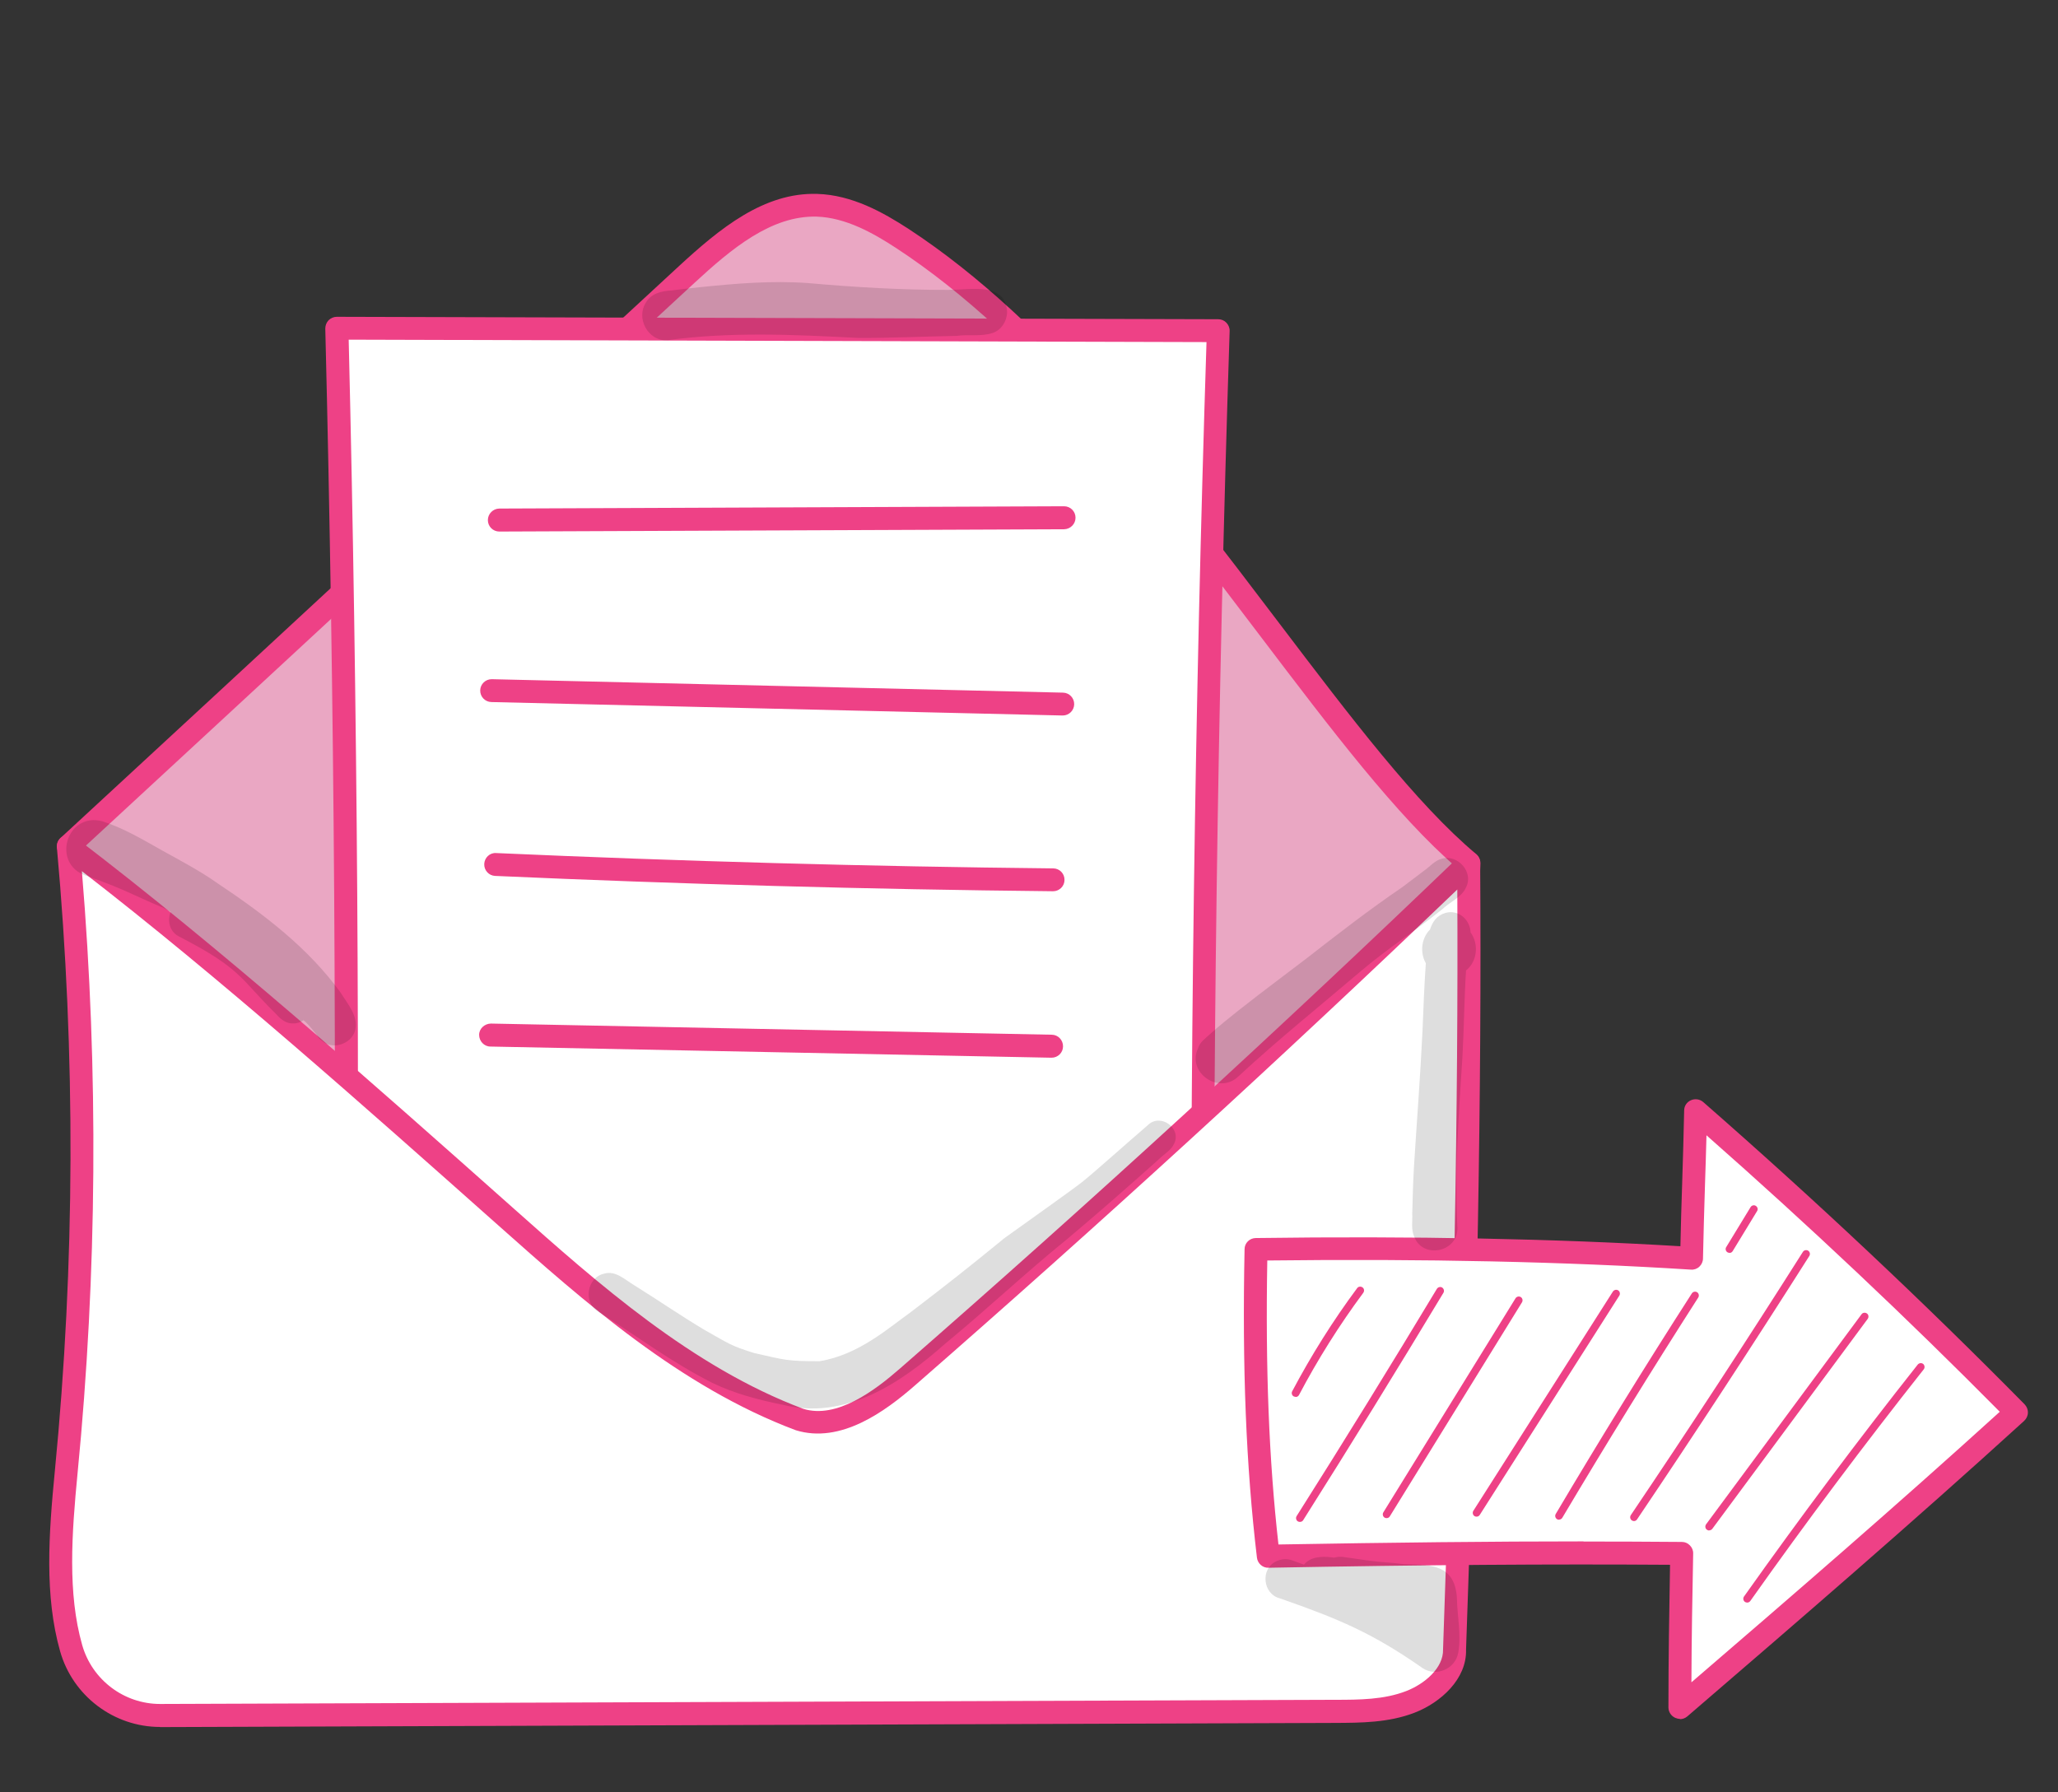 <?xml version="1.0" encoding="UTF-8"?><svg id="Layer_1" xmlns="http://www.w3.org/2000/svg" viewBox="0 0 153.04 133.28"><rect x="0" y="0" width="153.04" height="133.28" fill="#333333" stroke="none"/><defs><style>.cls-1{fill:#fff;}.cls-2{opacity:.13;}.cls-3{fill:#eaa7c3;}.cls-4{fill:#ee4186;}</style></defs><g><path class="cls-3" d="M5.07,62.94c15.05-13.9,30.93-28.62,45.98-42.52,2.76-2.55,5.93-5.26,9.69-5.15,2.3,.07,4.42,1.21,6.34,2.47,17.54,11.47,30.99,37.12,42.13,46.44-.54,17.46-13.42,35.26-26.53,46.8-4.55,4-9.56,7.69-15.36,9.44-4.33,1.3-8.97,1.46-13.44,.76-13.15-2.06-24.28-11.35-31.65-22.45-7.36-11.09-12.32-23.13-17.17-35.78Z"/><path class="cls-4" d="M59.07,122.43c-1.75,0-3.53-.14-5.31-.42-12.12-1.9-23.86-10.22-32.22-22.82-7.61-11.47-12.69-24.04-17.25-35.95-.12-.33-.04-.69,.22-.93,7.53-6.95,15.26-14.1,22.99-21.26,7.73-7.16,15.46-14.31,22.99-21.26,3.02-2.78,6.31-5.5,10.29-5.37,2.58,.08,4.87,1.36,6.78,2.6,10.57,6.91,19.6,18.82,27.57,29.33,5.25,6.92,10.21,13.46,14.65,17.17,.2,.17,.31,.42,.31,.68-.56,18.05-14.22,36.33-26.82,47.41-3.94,3.47-9.28,7.69-15.67,9.61-2.66,.8-5.54,1.2-8.51,1.2ZM6.08,63.17c4.47,11.65,9.48,23.93,16.87,35.07,8.1,12.2,19.42,20.25,31.07,22.08,4.57,.72,9.09,.46,13.07-.73,6.07-1.83,11.23-5.91,15.04-9.26,12.24-10.76,25.49-28.4,26.23-45.78-4.5-3.87-9.4-10.34-14.59-17.18-7.88-10.4-16.82-22.18-27.14-28.93-1.7-1.11-3.74-2.26-5.9-2.33-3.37-.09-6.33,2.38-9.08,4.92-7.53,6.95-15.26,14.1-22.99,21.26-7.59,7.02-15.17,14.04-22.57,20.87Z"/></g><g><path class="cls-1" d="M25.06,24.41c.69,28.03,.88,56.07,.56,84.11,0,0,63.77-.13,63.83-.91-.14-27.68,.24-55.35,1.15-83.02l-65.55-.18Z"/><path class="cls-4" d="M25.62,109.38c-.23,0-.45-.09-.61-.25-.16-.16-.25-.38-.25-.61,.31-27.91,.12-56.19-.57-84.08,0-.23,.08-.45,.24-.62,.16-.16,.38-.26,.61-.26h0l65.55,.18c.23,0,.45,.09,.61,.26,.16,.17,.25,.39,.24,.62-.9,27.53-1.29,55.45-1.14,82.98,0,.03,0,.05,0,.08-.09,.97-.09,1.03-10.84,1.25-5.3,.11-12.69,.2-21.95,.28-15.77,.13-31.74,.16-31.9,.16h0Zm.31-84.11c.66,27.34,.85,55.05,.55,82.4,23.23-.05,57.12-.29,62.12-.76-.13-27.04,.25-54.44,1.12-81.47l-63.79-.18Z"/></g><g><path class="cls-1" d="M5.07,62.94c1.41,15.47,1.36,31.07-.15,46.52-.42,4.28-.79,9.01,.37,13.11,.84,2.97,3.55,5.02,6.63,5.01l11.92-.04c4.71-.02,9.41-.03,14.12-.05l61.34-.22c1.89,0,3.82-.02,5.58-.7s3.33-2.19,3.28-3.92c.71-19.63,1.19-39.26,1.05-58.47-13.6,13.08-27.51,25.83-41.73,38.23-2.24,1.96-5.22,4.04-8.06,3.16-8.31-3.12-15.14-9.14-21.77-15.03-10.87-9.66-21.73-19.32-32.58-27.59Z"/><path class="cls-4" d="M11.9,128.43c-3.44,0-6.49-2.31-7.43-5.63-1.17-4.13-.85-8.7-.39-13.42,1.5-15.38,1.55-30.98,.15-46.36-.03-.34,.14-.66,.44-.82,.29-.16,.66-.14,.93,.07,10.87,8.29,21.93,18.12,32.63,27.63,6.2,5.52,13.24,11.77,21.5,14.87,2.49,.77,5.3-1.34,7.2-3,14.14-12.34,28.17-25.19,41.7-38.2,.25-.24,.61-.3,.92-.17,.31,.13,.52,.44,.52,.78,.12,16.65-.21,35.24-1.05,58.51,.06,2.17-1.88,3.93-3.83,4.68-1.93,.75-4.03,.75-5.89,.76l-87.37,.31h-.03Zm-5.81-63.64c1.24,14.87,1.13,29.91-.32,44.75-.44,4.55-.75,8.95,.34,12.79,.73,2.59,3.11,4.39,5.79,4.39h.02l87.37-.31c1.79,0,3.64-.01,5.28-.65,1.35-.52,2.78-1.71,2.74-3.1,.8-22.37,1.14-40.39,1.06-56.51-13.11,12.56-26.67,24.96-40.33,36.88-2.21,1.93-5.53,4.37-8.87,3.33-8.61-3.23-15.77-9.59-22.09-15.21-10.17-9.04-20.67-18.38-31-26.37Z"/></g><g><path class="cls-1" d="M125.81,93.58c-10.49-.67-21.81-.81-32.4-.67-.16,7.58,0,15.17,.91,22.82,10.17-.19,20.35-.3,30.75-.21-.07,3.8-.14,7.61-.14,11.45,8.3-7.14,16.6-14.28,25.02-21.95-7.65-7.77-15.61-15.24-23.85-22.44-.07,3.69-.23,7.44-.29,11Z"/><path class="cls-4" d="M124.93,127.83c-.12,0-.24-.03-.36-.08-.3-.14-.5-.44-.5-.77,0-3.56,.06-7.13,.12-10.61-8.84-.06-18.1,0-29.86,.22-.43,.02-.81-.32-.86-.75-.81-6.83-1.1-14.12-.92-22.94,0-.46,.38-.83,.84-.83,11.65-.16,22.27,.05,31.57,.61,.03-1.52,.08-3.08,.13-4.64,.06-1.82,.11-3.65,.15-5.46,0-.33,.2-.63,.51-.76,.3-.13,.66-.08,.91,.14,8.37,7.32,16.41,14.88,23.9,22.48,.16,.17,.25,.39,.24,.62,0,.23-.11,.45-.28,.61-8.44,7.68-16.88,14.95-25.04,21.97-.16,.14-.36,.21-.56,.21Zm-7.17-13.19c2.49,0,4.91,.01,7.31,.03,.23,0,.44,.09,.6,.26,.16,.16,.25,.38,.24,.61-.06,3.13-.12,6.35-.13,9.57,7.5-6.45,15.21-13.11,22.93-20.12-6.87-6.94-14.19-13.85-21.81-20.56-.03,1.22-.07,2.44-.11,3.65-.06,1.86-.11,3.71-.15,5.51,0,.23-.1,.45-.27,.61-.17,.16-.4,.24-.63,.22-9.26-.59-19.85-.82-31.5-.68-.14,8.04,.12,14.8,.83,21.12,8.62-.15,15.9-.23,22.68-.23Z"/></g><path class="cls-4" d="M37.13,39.53c-.47,0-.85-.38-.85-.85,0-.47,.38-.85,.85-.86l42-.17h0c.47,0,.85,.38,.85,.85,0,.47-.38,.85-.85,.86l-42,.17h0Z"/><path class="cls-4" d="M79.03,53.21h-.02l-42.47-1c-.47-.01-.84-.4-.83-.87,.01-.46,.39-.83,.85-.83h.02l42.47,1c.47,.01,.84,.4,.83,.87-.01,.46-.39,.83-.85,.83Z"/><path class="cls-4" d="M78.29,66.28h0c-13.76-.14-27.71-.53-41.47-1.14-.47-.02-.83-.42-.81-.89,.02-.47,.42-.85,.89-.81,13.74,.61,27.68,1,41.42,1.14,.47,0,.85,.39,.84,.86,0,.47-.39,.84-.85,.84Z"/><path class="cls-4" d="M78.2,78.66h-.02l-41.71-.83c-.47,0-.84-.4-.84-.87,0-.47,.41-.83,.87-.84l41.71,.83c.47,0,.85,.4,.84,.87,0,.47-.39,.84-.85,.84Z"/><path class="cls-4" d="M96.34,103.88s-.09-.01-.13-.03c-.14-.07-.19-.25-.12-.38,1.41-2.66,3.03-5.25,4.83-7.67,.09-.13,.27-.15,.4-.06,.13,.09,.15,.27,.06,.4-1.78,2.4-3.39,4.96-4.78,7.6-.05,.1-.15,.15-.25,.15Z"/><path class="cls-4" d="M96.66,113.18c-.05,0-.1-.01-.15-.04-.13-.08-.17-.26-.09-.39,3.52-5.56,7.03-11.25,10.43-16.9,.08-.13,.26-.18,.39-.1,.13,.08,.18,.26,.1,.39-3.4,5.65-6.91,11.34-10.43,16.91-.05,.09-.15,.13-.24,.13Z"/><path class="cls-4" d="M103.11,112.9c-.05,0-.1-.01-.15-.04-.13-.08-.17-.26-.09-.39l9.83-15.92c.08-.13,.26-.17,.39-.09,.13,.08,.17,.26,.09,.39l-9.83,15.92c-.05,.09-.15,.13-.24,.13Z"/><path class="cls-4" d="M109.8,112.79c-.05,0-.11-.01-.15-.04-.13-.08-.17-.26-.09-.39l10.38-16.31c.09-.13,.26-.17,.39-.09,.13,.08,.17,.26,.09,.39l-10.38,16.31c-.05,.09-.15,.13-.24,.13Z"/><path class="cls-4" d="M115.93,113.02s-.1-.01-.14-.04c-.13-.08-.18-.25-.1-.39,3.26-5.5,6.66-11.02,10.12-16.4,.08-.13,.26-.17,.39-.09,.13,.08,.17,.26,.09,.39-3.45,5.38-6.85,10.89-10.11,16.38-.05,.09-.15,.14-.24,.14Z"/><path class="cls-4" d="M121.51,113.12c-.05,0-.11-.02-.16-.05-.13-.09-.16-.26-.08-.39,4.35-6.45,8.66-13.04,12.8-19.58,.08-.13,.26-.17,.39-.09,.13,.08,.17,.26,.09,.39-4.15,6.54-8.46,13.14-12.81,19.59-.05,.08-.14,.13-.24,.13Z"/><path class="cls-4" d="M128.61,93.17c-.05,0-.1-.01-.15-.04-.13-.08-.18-.26-.09-.39l1.81-2.97c.08-.13,.26-.18,.39-.09,.13,.08,.18,.26,.09,.39l-1.81,2.97c-.05,.09-.15,.14-.24,.14Z"/><path class="cls-4" d="M127.1,113.82c-.06,0-.12-.02-.17-.06-.13-.09-.15-.27-.06-.4l11.56-15.62c.09-.13,.27-.15,.4-.06,.13,.09,.15,.27,.06,.4l-11.56,15.62c-.06,.07-.14,.11-.23,.11Z"/><path class="cls-4" d="M129.92,119.18c-.06,0-.11-.02-.16-.05-.13-.09-.16-.27-.07-.4,4.14-5.84,8.49-11.65,12.92-17.25,.1-.12,.28-.14,.4-.05,.12,.1,.14,.28,.05,.4-4.43,5.6-8.77,11.39-12.9,17.23-.06,.08-.14,.12-.23,.12Z"/><g class="cls-2"><path d="M25.36,73.86c-2.42-3.36-5.76-5.89-9.18-8.17-1.3-.92-2.71-1.66-4.1-2.43-1.44-.81-2.87-1.67-4.46-2.18-2.68-.72-3.84,3.18-1.2,4.05,2.8,.98,3.51,1.45,5.6,2.33h.02c.22,.11,.44,.23,.65,.35-.25,.63-.1,1.43,.56,1.8,2.31,1.21,3.65,1.99,5.04,3.44,.75,.81,1.49,1.63,2.28,2.4,.31,.36,.71,.67,1.21,.66,.29,.01,.56-.08,.79-.24,.05,.05,.1,.09,.15,.13,.2,.17,.69,.78,.79,.9l.03,.05c.1,.18,.22,.33,.39,.44,.79,.73,2.21,.26,2.48-.77,.26-1.04-.55-1.95-1.07-2.78Z"/></g><g class="cls-2"><path d="M107.22,63.86c-.55,.14-.91,.62-1.36,.92,.67-.51-.89,.68-1.57,1.19-2.47,1.68-4.83,3.51-7.19,5.35-1.62,1.24-2.79,2.09-5.02,3.84-.73,.58-1.45,1.16-2.14,1.78-.32,.3-.71,.56-.84,1-.88,1.82,1.56,3.51,3,2.1,2.93-2.72,6.06-5.23,9.11-7.83,2.33-1.95,3.45-2.54,6.04-4.59,.57-.55,1.44-.88,1.77-1.63,.58-1.12-.6-2.47-1.8-2.13Z"/></g><g><g class="cls-2"><path d="M108.34,118.82c-.17-2.48-1.91-2.46-3.91-2.49-.12-.01-.16-.02-.15-.02-.79-.11-1.6-.12-2.39-.24h-.11c.06,0,.13,0,.2,.02-.09-.01-.19-.03-.28-.04-.1-.01-.12-.02-.07-.01-.06,0-.12-.02-.18-.03-1.21-.17-1.12-.16-1.48-.21-.25-.05-.51-.03-.75,.04-.08,0-.16-.02-.23-.03-.71-.08-1.55-.04-2.02,.55-.33-.12-.65-.24-.97-.35-.38-.11-.8-.06-1.15,.13-1.13,.58-.93,2.4,.31,2.72,4.41,1.54,6.89,2.58,10.64,5.2,1.02,.67,2.43,.04,2.64-1.15,.24-1.35-.08-2.73-.1-4.08Z"/></g><g class="cls-2"><path d="M101.78,116.06c-.07,0-.12-.02-.15-.02h.07l.07,.02Z"/></g></g><g class="cls-2"><path d="M85.34,83.69c-1.53,1.31-3.89,3.43-4.85,4.2-.92,.72-3.26,2.36-5.8,4.19-2.83,2.31-4.05,3.27-6.96,5.5-1.58,1.11-3.83,3.17-6.78,3.65-2.43,.01-2.61-.1-4.88-.61-1.77-.56-1.8-.66-3.67-1.71-1.79-1.07-3.5-2.25-5.27-3.35-.68-.41-1.36-1.09-2.21-.84-1.29,.29-1.58,2.18-.42,2.83,2.81,1.78,5.49,3.79,8.47,5.29,1.65,.8,3.45,1.27,5.24,1.63,4.63,1.17,8.75-1.59,12.06-4.53,3.08-2.53,5.97-5.27,9.07-7.78,2.29-1.92,4.53-3.89,6.76-5.88,.39-.41,.97-.7,1.21-1.22,.58-1.17-1.03-2.31-1.96-1.38Z"/></g><g class="cls-2"><path d="M70.62,21.56c-3.53,.01-7.05-.2-10.56-.51-2.65-.19-5.3,.03-7.93,.3-.73,.07-1.46,.16-2.19,.25-.74,.04-1.53,.22-1.92,.92-.73,1.16,.16,2.8,1.53,2.79,4.71-.65,9.47-.43,14.2-.18,2.46,.02,4.92-.11,7.38-.15,.88-.13,1.84,.07,2.69-.22,.63-.2,1.06-.88,1.07-1.53-.08-2.29-2.71-1.66-4.27-1.68Z"/></g><g class="cls-2"><path d="M109.36,69.37c-.02-.89-.82-1.76-1.87-1.48-.65,.19-.97,.67-1.15,1.24-.65,.65-.76,1.72-.31,2.5-.12,1.69-.18,3.39-.25,5.08-.16,3.34-.42,6.67-.63,10.01-.07,1.18-.1,2.36-.13,3.53,.03,.56-.1,1.18,.14,1.7,.61,1.69,3.21,1.2,3.22-.59-.23-4.25,.1-8.5,.37-12.74,.12-2.15,.13-4.3,.27-6.45,.84-.67,.96-1.96,.35-2.81Z"/></g></svg>